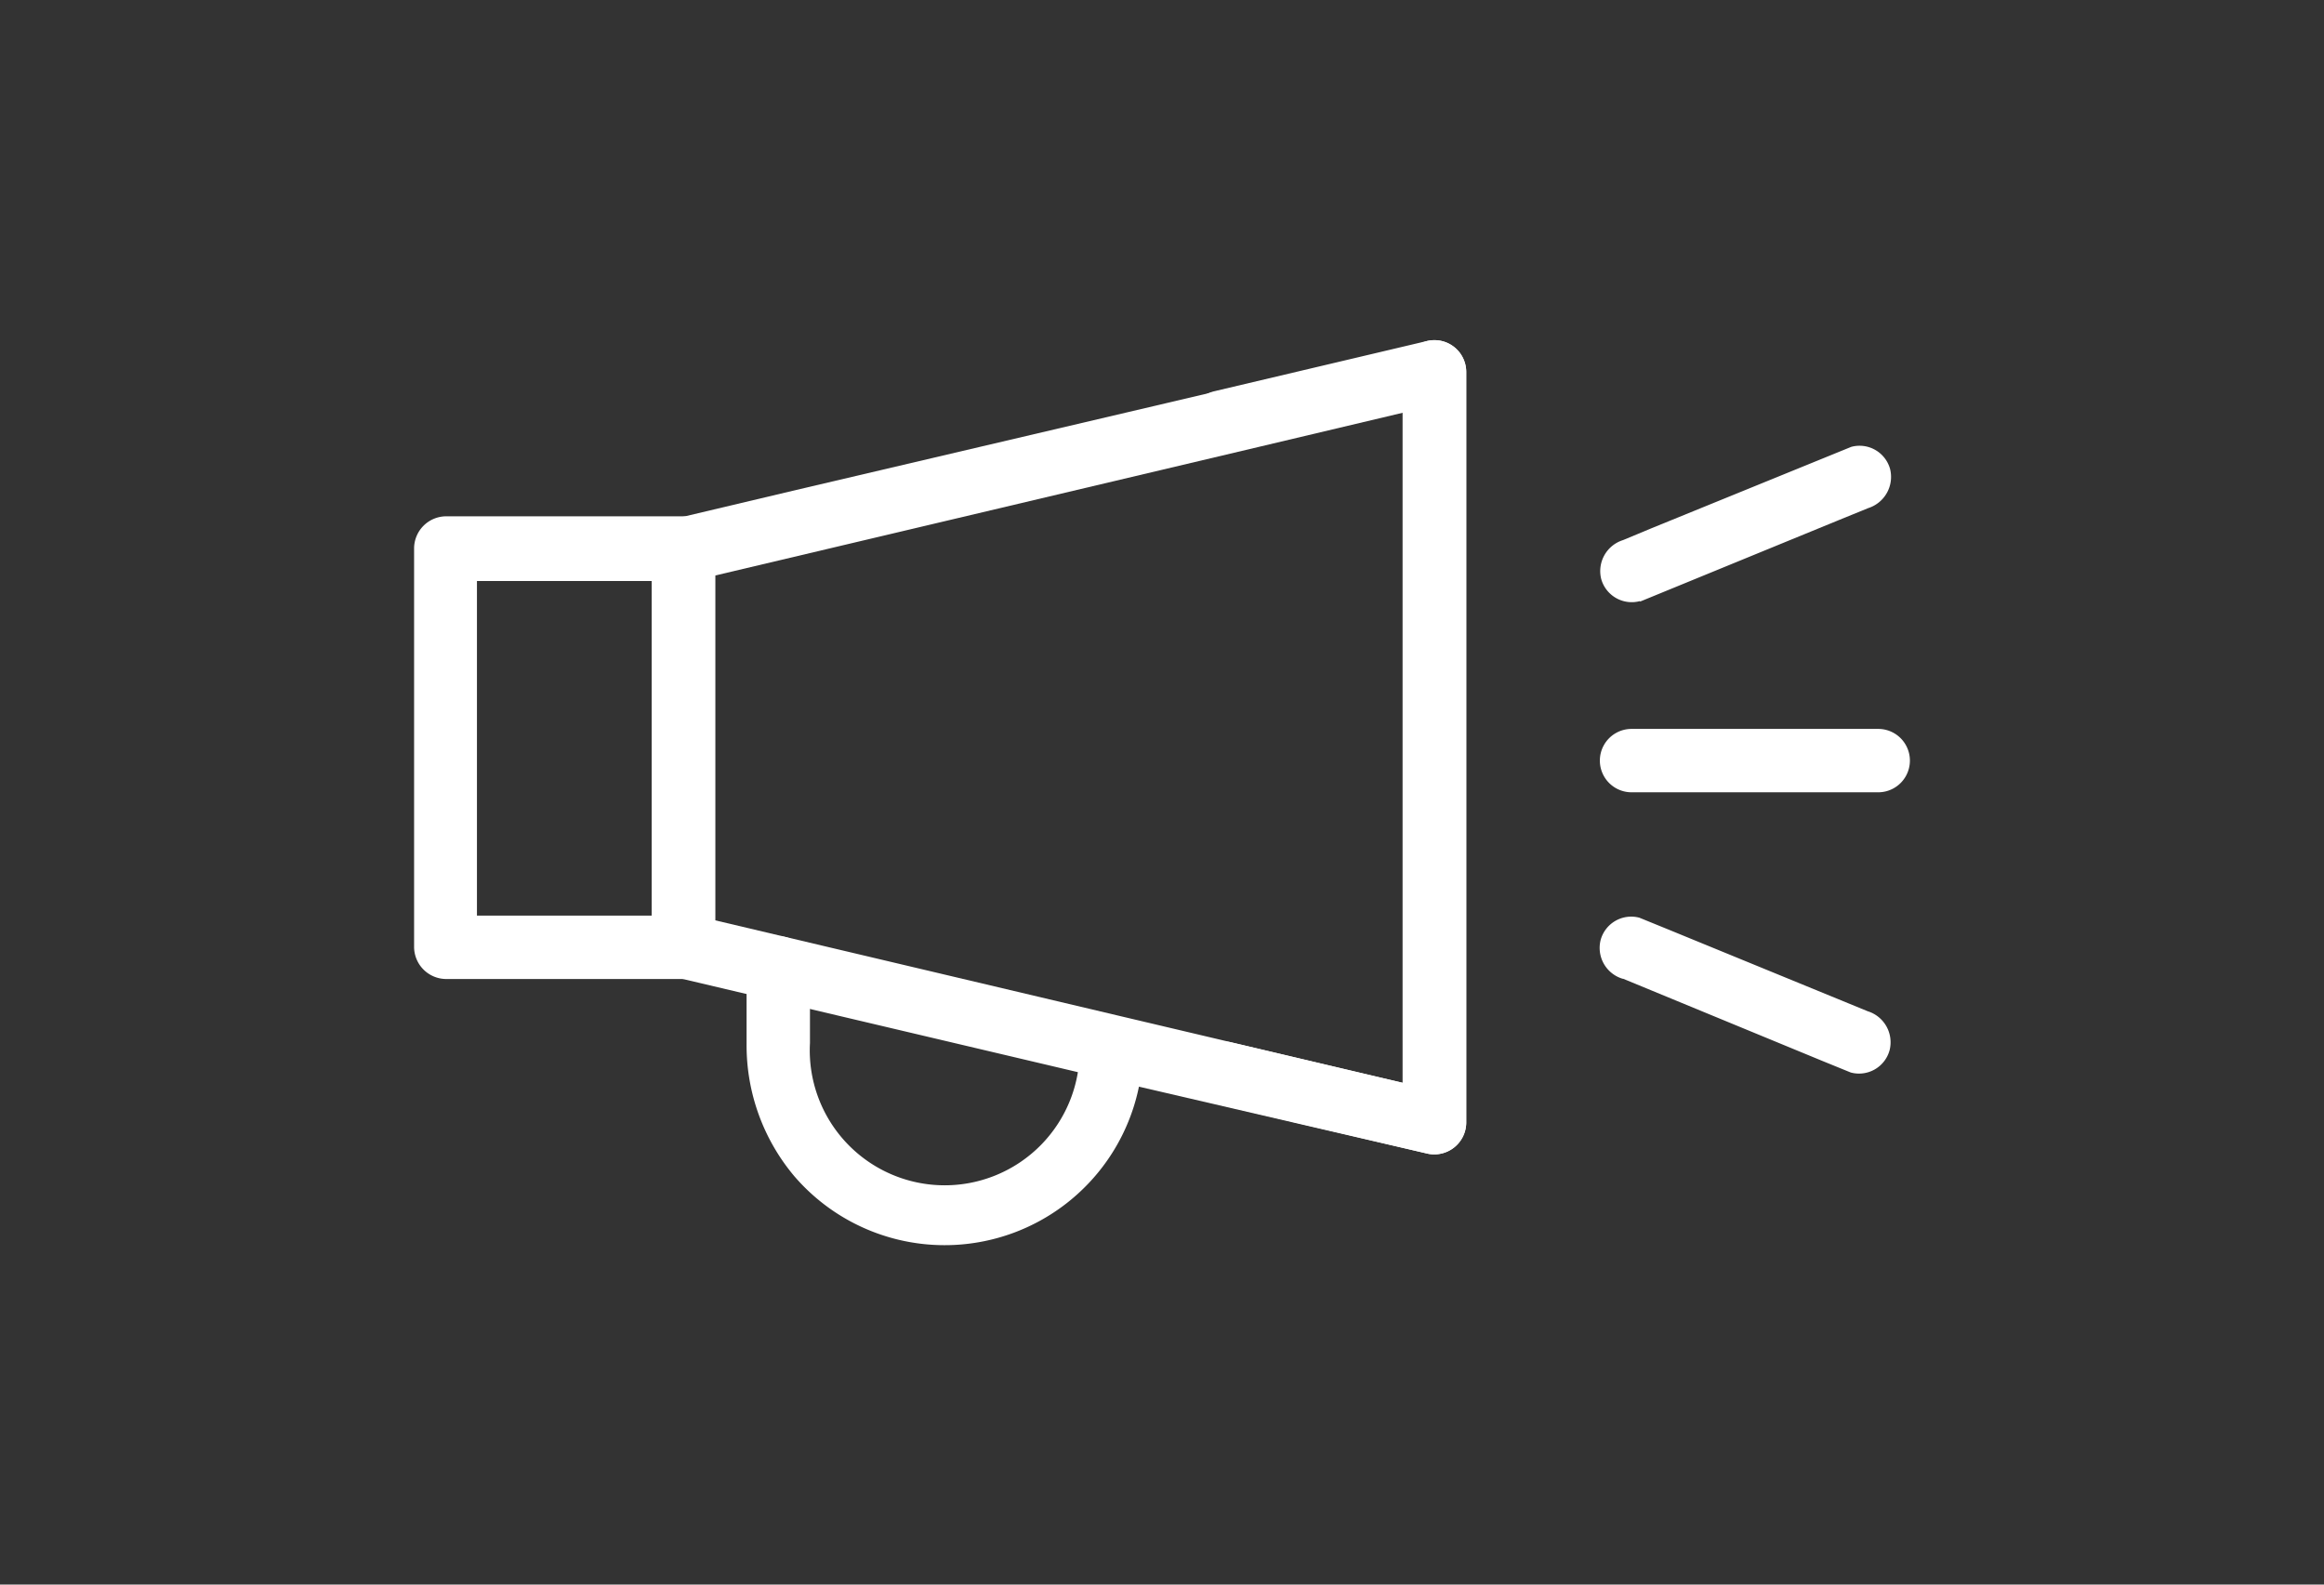 <?xml version="1.0" encoding="UTF-8"?> <svg xmlns="http://www.w3.org/2000/svg" id="Layer_1" data-name="Layer 1" viewBox="0 0 88 60"><rect x="0" y="0" width="88" height="60" fill="#333333" stroke="none"/><defs><style>.cls-1{fill:#fff;}</style></defs><path class="cls-1" d="M61.78,30h9.34a1.2,1.2,0,0,0,0-2.4H61.78a1.2,1.2,0,0,0,0,2.4Z"></path><path class="cls-1" d="M62.1,22.78l7.56-3.1,1.08-.44a1.24,1.24,0,0,0,.83-1.48,1.2,1.2,0,0,0-1.47-.84L62.54,20l-1.08.45a1.23,1.23,0,0,0-.83,1.47,1.2,1.2,0,0,0,1.47.84Z"></path><path class="cls-1" d="M61.46,37.06,69,40.17l1.08.44a1.2,1.2,0,0,0,1.47-.84,1.23,1.23,0,0,0-.83-1.48l-7.56-3.1-1.08-.44a1.2,1.2,0,0,0-1.47.84,1.22,1.22,0,0,0,.83,1.47Z"></path><path class="cls-1" d="M53.12,14.08V42.52l1.52-1.16L42.4,38.47l.88,1.16h0a1.22,1.22,0,0,0-.88-1.16L26.2,34.64l.88,1.16v-15L26.2,22l21.43-5.07,7-1.66c1.5-.35.86-2.67-.64-2.31L30.16,18.55l-4.6,1.09a1.22,1.22,0,0,0-.88,1.16v15A1.21,1.21,0,0,0,25.56,37l16.2,3.82-.88-1.15h0a1.22,1.22,0,0,0,.88,1.16L54,43.67a1.21,1.21,0,0,0,1.52-1.15V14.08A1.2,1.2,0,0,0,53.12,14.08Z"></path><path class="cls-1" d="M25.86,34.67h-9l1.2,1.2V20.75L16.88,22h9l-1.2-1.2V35.87a1.2,1.2,0,0,0,2.4,0V20.75a1.22,1.22,0,0,0-1.2-1.2h-9a1.22,1.22,0,0,0-1.2,1.2V35.87a1.22,1.22,0,0,0,1.2,1.2h9A1.2,1.2,0,0,0,25.86,34.67Z"></path><path class="cls-1" d="M40.88,39.62a5.11,5.11,0,1,1-10.21-.13c0-1,0-1.89,0-2.84a1.2,1.2,0,0,0-2.4,0c0,1,0,1.93,0,2.89a7.69,7.69,0,0,0,1.81,5,7.51,7.51,0,0,0,13.2-4.88,1.2,1.2,0,0,0-2.4,0Z"></path><path class="cls-1" d="M46,41.79l8,1.88a1.21,1.21,0,0,0,1.52-1.15V14.08A1.21,1.21,0,0,0,54,12.92l-8,1.89c-1.51.35-.87,2.66.63,2.31l8-1.89-1.52-1.15V42.52l1.52-1.16-8-1.89c-1.5-.35-2.14,2-.63,2.32Z"></path></svg> 